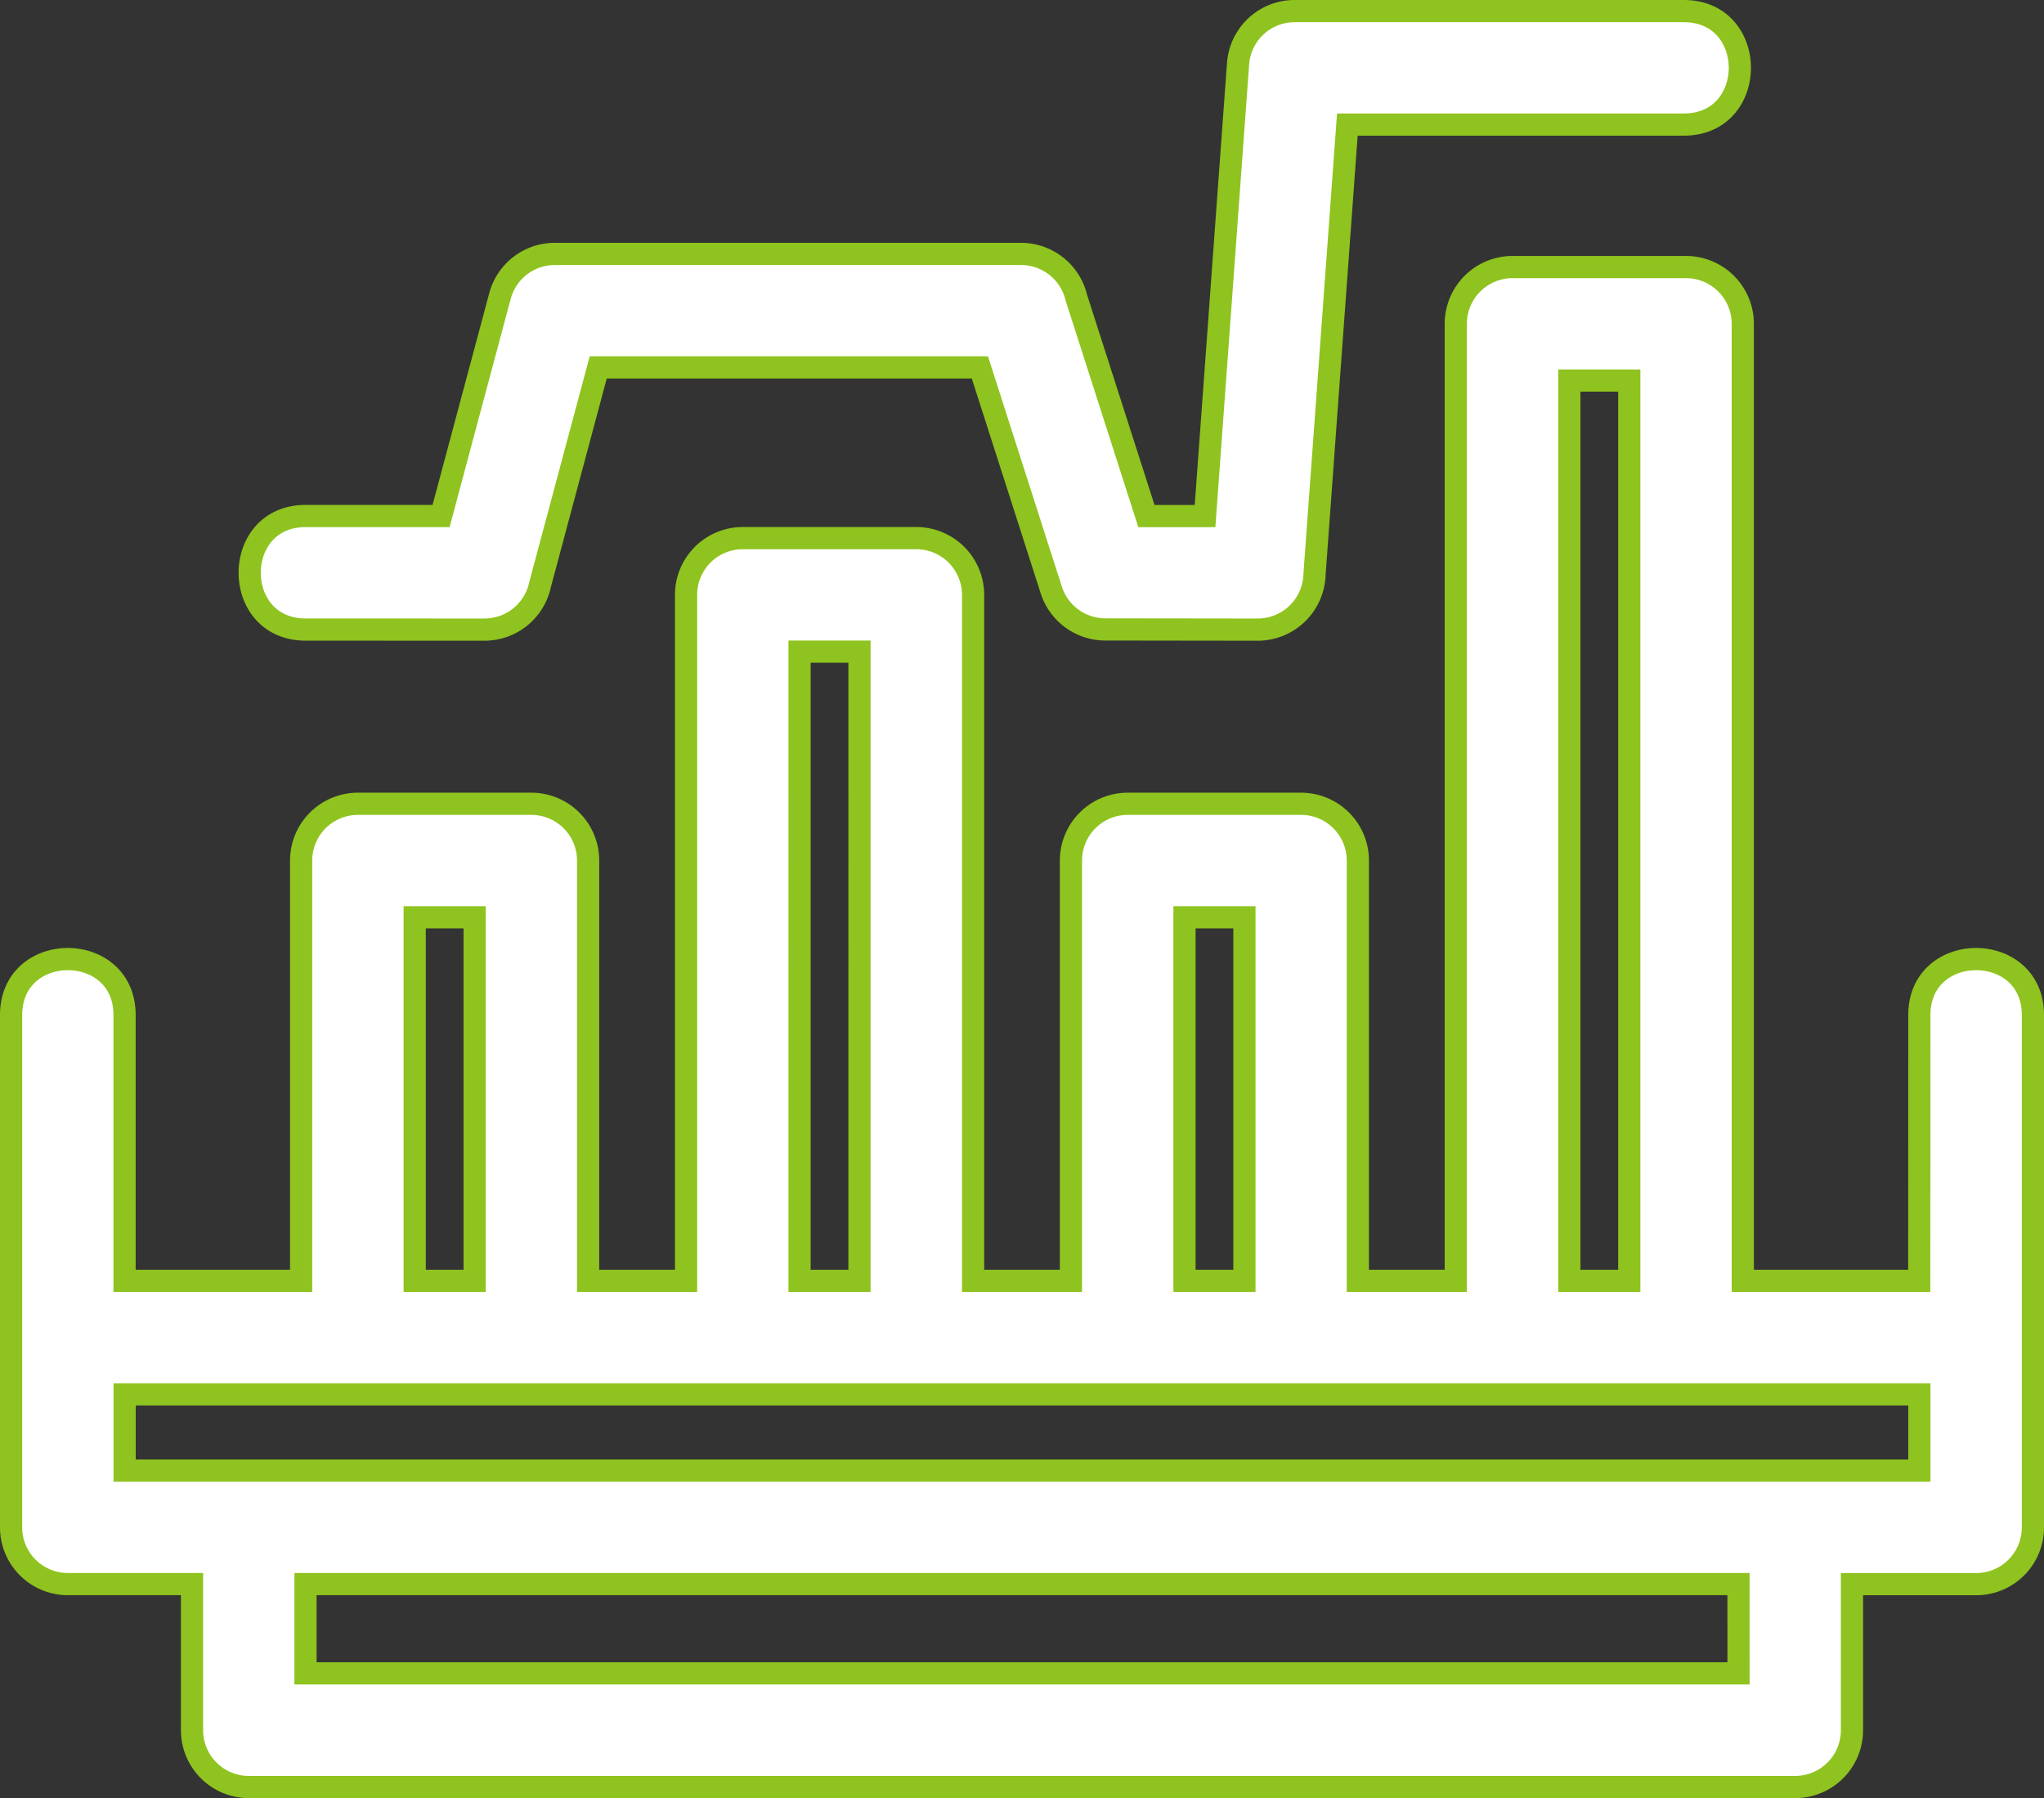 <svg xmlns="http://www.w3.org/2000/svg" width="92.085" height="81" viewBox="0 0 92.085 81">
  <rect x="0" y="0" width="92.085" height="81" fill="#333333" stroke="none"/>
  <g id="Layer_1" transform="translate(-1.085 -4.89)">
    <path id="パス_4441" data-name="パス 4441" d="M87.554,50.618c0-3.363,5.116-3.363,5.116,0V73.7a2.555,2.555,0,0,1-2.558,2.554H84.519v6.581a2.559,2.559,0,0,1-2.558,2.558H12.29a2.558,2.558,0,0,1-2.554-2.558V76.251H4.143A2.555,2.555,0,0,1,1.585,73.7V50.618c0-3.363,5.112-3.363,5.112,0V62.59h7.954V43.656A2.559,2.559,0,0,1,17.209,41.1h7.814a2.559,2.559,0,0,1,2.558,2.558V62.59h4.412v-30.9a2.555,2.555,0,0,1,2.554-2.558h7.819a2.559,2.559,0,0,1,2.558,2.558v30.9h4.408V43.656A2.559,2.559,0,0,1,51.889,41.1H59.7a2.559,2.559,0,0,1,2.558,2.558V62.59h4.412V19.475a2.558,2.558,0,0,1,2.558-2.554h7.814A2.558,2.558,0,0,1,79.6,19.475V62.59h7.95ZM79.407,76.251H14.848v4.023h64.56Zm-64.551-43c-3.363,0-3.363-5.116,0-5.116h6.1l2.654-9.913a2.556,2.556,0,0,1,2.466-1.893l21.011,0A2.564,2.564,0,0,1,49.576,18.3l3.157,9.839h2.641L56.861,7.764A2.554,2.554,0,0,1,59.406,5.39H76.945c3.363,0,3.363,5.112,0,5.112H61.785L60.307,30.748a2.562,2.562,0,0,1-2.558,2.506l-6.87-.009a2.559,2.559,0,0,1-2.431-1.771L45.23,21.442H28.036L25.417,31.22a2.559,2.559,0,0,1-2.5,2.033ZM71.786,62.59h2.7V22.033h-2.7Zm-17.338,0h2.7V46.214h-2.7Zm-17.342,0h2.7V34.246h-2.7Zm-17.338,0h2.7V46.214h-2.7ZM6.7,67.706v3.433H87.554V67.706Z" transform="translate(0 0)" fill="#fff" stroke="#8fc31f" stroke-width="1"/>
  </g>
</svg>
